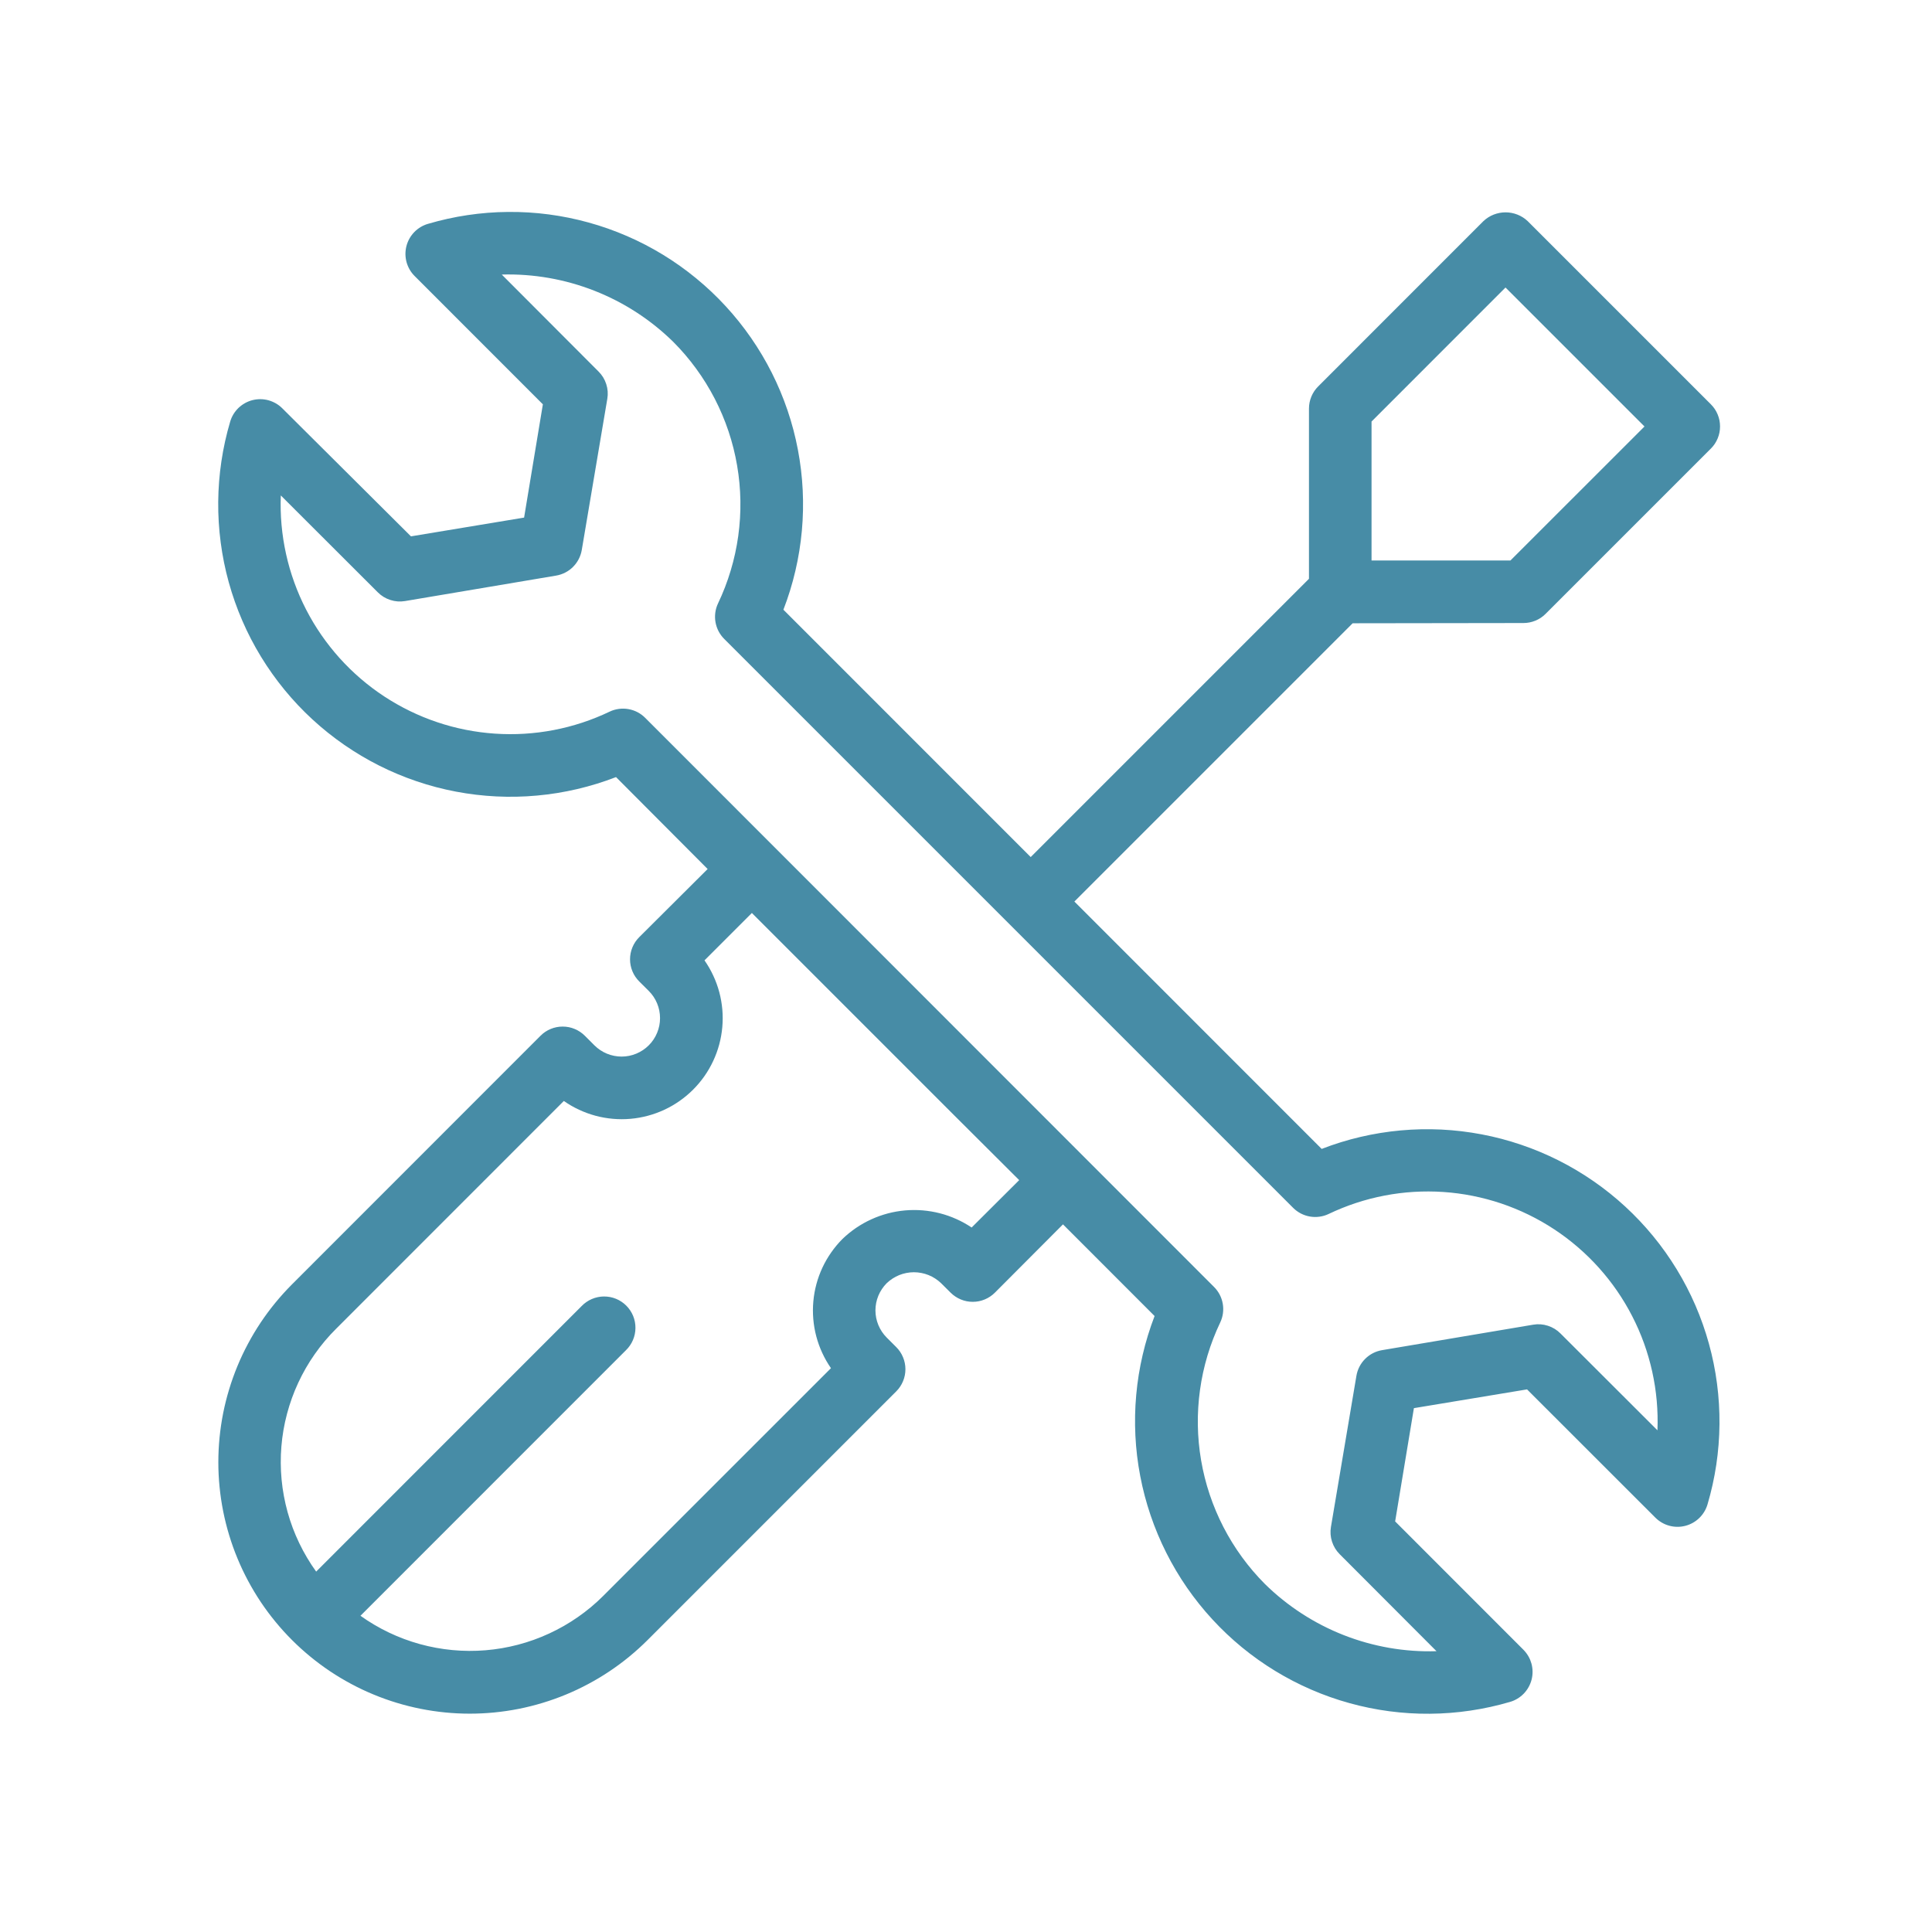 <svg xmlns="http://www.w3.org/2000/svg" xmlns:xlink="http://www.w3.org/1999/xlink" width="500" zoomAndPan="magnify" viewBox="0 0 375 375" height="500" preserveAspectRatio="xMidYMid meet" version="1.0"><path fill="#478ca6" d="M 295.695 120.93 C 296.5 120.93 297.277 120.777 298.02 120.469 C 298.766 120.164 299.422 119.727 299.992 119.156 L 332.082 87.066 C 332.363 86.785 332.617 86.477 332.84 86.148 C 333.059 85.816 333.246 85.465 333.398 85.098 C 333.551 84.727 333.668 84.348 333.746 83.957 C 333.82 83.566 333.859 83.172 333.859 82.773 C 333.859 82.375 333.82 81.98 333.746 81.59 C 333.668 81.199 333.551 80.816 333.398 80.449 C 333.246 80.082 333.059 79.73 332.84 79.398 C 332.617 79.07 332.363 78.762 332.082 78.48 L 296.52 42.918 C 296.23 42.645 295.922 42.406 295.586 42.191 C 295.254 41.98 294.902 41.801 294.535 41.656 C 294.168 41.512 293.789 41.402 293.402 41.328 C 293.016 41.254 292.621 41.215 292.227 41.215 C 291.832 41.215 291.441 41.254 291.051 41.328 C 290.664 41.402 290.285 41.512 289.918 41.656 C 289.551 41.801 289.199 41.98 288.867 42.191 C 288.531 42.406 288.223 42.645 287.934 42.918 L 255.855 75.008 C 255.285 75.574 254.844 76.234 254.535 76.977 C 254.227 77.723 254.07 78.5 254.07 79.305 L 254.07 112.344 L 200.059 166.355 L 152.059 118.344 C 153.008 115.883 153.785 113.367 154.383 110.801 C 154.984 108.234 155.402 105.637 155.641 103.012 C 155.879 100.387 155.934 97.758 155.805 95.121 C 155.676 92.488 155.363 89.879 154.871 87.285 C 154.379 84.695 153.711 82.152 152.863 79.656 C 152.016 77.16 151 74.734 149.816 72.379 C 148.629 70.023 147.285 67.762 145.785 65.594 C 144.285 63.426 142.641 61.371 140.855 59.434 C 139.07 57.492 137.156 55.688 135.117 54.016 C 133.082 52.344 130.938 50.82 128.688 49.445 C 126.434 48.07 124.102 46.859 121.68 45.812 C 119.262 44.766 116.781 43.887 114.238 43.188 C 111.699 42.484 109.121 41.961 106.508 41.617 C 103.895 41.273 101.266 41.113 98.629 41.137 C 95.996 41.156 93.371 41.363 90.766 41.75 C 88.156 42.137 85.586 42.707 83.059 43.453 C 82.809 43.523 82.562 43.613 82.32 43.723 C 82.082 43.828 81.848 43.945 81.625 44.082 C 81.402 44.219 81.188 44.367 80.98 44.531 C 80.777 44.695 80.582 44.871 80.398 45.059 C 80.219 45.25 80.051 45.449 79.895 45.66 C 79.738 45.871 79.594 46.09 79.465 46.32 C 79.34 46.547 79.227 46.785 79.129 47.027 C 79.031 47.27 78.949 47.52 78.887 47.773 C 78.82 48.027 78.773 48.285 78.742 48.547 C 78.711 48.805 78.695 49.066 78.695 49.328 C 78.699 49.59 78.719 49.852 78.754 50.113 C 78.789 50.371 78.844 50.629 78.91 50.883 C 78.98 51.133 79.066 51.383 79.168 51.625 C 79.27 51.867 79.387 52.102 79.516 52.328 C 79.648 52.555 79.793 52.77 79.953 52.98 C 80.113 53.188 80.285 53.383 80.473 53.57 L 105.371 78.48 L 101.727 100.465 L 79.766 104.105 L 54.797 79.258 C 54.609 79.07 54.414 78.898 54.207 78.738 C 54 78.578 53.781 78.434 53.555 78.301 C 53.328 78.172 53.094 78.055 52.852 77.953 C 52.609 77.852 52.363 77.766 52.109 77.695 C 51.859 77.625 51.602 77.574 51.344 77.539 C 51.082 77.5 50.82 77.48 50.559 77.48 C 50.297 77.477 50.035 77.492 49.777 77.523 C 49.516 77.555 49.258 77.602 49.004 77.668 C 48.75 77.73 48.5 77.812 48.258 77.91 C 48.016 78.008 47.777 78.117 47.551 78.246 C 47.32 78.375 47.102 78.516 46.891 78.672 C 46.68 78.828 46.48 78.996 46.289 79.176 C 46.102 79.359 45.926 79.551 45.762 79.758 C 45.598 79.961 45.449 80.176 45.312 80.398 C 45.176 80.625 45.055 80.855 44.949 81.094 C 44.844 81.336 44.754 81.582 44.68 81.832 C 43.93 84.359 43.363 86.93 42.973 89.539 C 42.586 92.145 42.379 94.77 42.355 97.406 C 42.332 100.043 42.492 102.668 42.836 105.285 C 43.176 107.898 43.699 110.477 44.402 113.02 C 45.105 115.559 45.98 118.043 47.027 120.461 C 48.074 122.883 49.285 125.215 50.66 127.469 C 52.035 129.719 53.559 131.863 55.23 133.902 C 56.902 135.941 58.707 137.855 60.648 139.641 C 62.586 141.426 64.641 143.07 66.809 144.57 C 68.98 146.07 71.242 147.414 73.598 148.602 C 75.953 149.785 78.379 150.801 80.875 151.648 C 83.375 152.496 85.918 153.164 88.508 153.656 C 91.102 154.148 93.711 154.457 96.348 154.586 C 98.98 154.715 101.609 154.66 104.238 154.418 C 106.863 154.18 109.461 153.762 112.027 153.16 C 114.594 152.559 117.109 151.785 119.57 150.832 L 137.352 168.676 L 124.074 181.902 C 123.793 182.184 123.539 182.488 123.316 182.82 C 123.094 183.152 122.906 183.504 122.754 183.871 C 122.602 184.242 122.484 184.621 122.406 185.016 C 122.328 185.406 122.289 185.801 122.289 186.199 C 122.289 186.602 122.328 186.996 122.406 187.387 C 122.484 187.777 122.602 188.16 122.754 188.527 C 122.906 188.898 123.094 189.246 123.316 189.578 C 123.539 189.91 123.793 190.219 124.074 190.5 L 125.922 192.336 C 126.27 192.68 126.578 193.059 126.852 193.465 C 127.125 193.871 127.355 194.301 127.543 194.754 C 127.73 195.207 127.871 195.672 127.969 196.152 C 128.062 196.633 128.113 197.117 128.113 197.609 C 128.113 198.098 128.066 198.586 127.973 199.066 C 127.875 199.547 127.734 200.012 127.547 200.465 C 127.359 200.918 127.133 201.348 126.859 201.758 C 126.59 202.164 126.281 202.543 125.934 202.887 C 125.586 203.234 125.211 203.547 124.805 203.816 C 124.395 204.09 123.965 204.32 123.516 204.508 C 123.062 204.699 122.594 204.84 122.113 204.938 C 121.633 205.031 121.148 205.082 120.66 205.082 C 120.168 205.082 119.684 205.035 119.203 204.938 C 118.723 204.844 118.254 204.703 117.801 204.516 C 117.348 204.328 116.918 204.098 116.512 203.828 C 116.102 203.555 115.727 203.246 115.379 202.902 L 113.52 201.043 C 112.949 200.473 112.293 200.031 111.547 199.723 C 110.805 199.41 110.027 199.258 109.219 199.258 C 108.414 199.254 107.641 199.41 106.895 199.715 C 106.148 200.023 105.492 200.461 104.922 201.031 L 56.652 249.32 C 55.523 250.453 54.453 251.637 53.441 252.871 C 52.426 254.105 51.477 255.391 50.59 256.719 C 49.703 258.047 48.883 259.418 48.133 260.828 C 47.379 262.234 46.695 263.68 46.086 265.156 C 45.477 266.633 44.938 268.137 44.477 269.664 C 44.012 271.195 43.625 272.742 43.312 274.309 C 43.004 275.875 42.77 277.457 42.613 279.047 C 42.457 280.637 42.379 282.23 42.379 283.828 C 42.379 285.426 42.457 287.02 42.617 288.609 C 42.773 290.199 43.008 291.777 43.32 293.348 C 43.633 294.914 44.02 296.461 44.484 297.988 C 44.949 299.52 45.484 301.023 46.098 302.496 C 46.707 303.973 47.391 305.418 48.145 306.824 C 48.898 308.234 49.719 309.605 50.605 310.934 C 51.496 312.262 52.445 313.543 53.461 314.777 C 54.473 316.012 55.543 317.195 56.676 318.324 C 57.805 319.457 58.988 320.527 60.223 321.539 C 61.457 322.555 62.738 323.504 64.066 324.395 C 65.395 325.281 66.766 326.102 68.176 326.855 C 69.582 327.609 71.027 328.293 72.504 328.902 C 73.977 329.516 75.48 330.051 77.012 330.516 C 78.539 330.98 80.086 331.367 81.652 331.68 C 83.223 331.992 84.801 332.227 86.391 332.383 C 87.98 332.543 89.574 332.621 91.172 332.621 C 92.77 332.621 94.363 332.543 95.953 332.387 C 97.543 332.23 99.125 331.996 100.691 331.688 C 102.258 331.375 103.805 330.988 105.336 330.523 C 106.863 330.062 108.367 329.523 109.844 328.914 C 111.32 328.305 112.766 327.621 114.172 326.867 C 115.582 326.117 116.953 325.297 118.281 324.41 C 119.609 323.523 120.895 322.574 122.129 321.559 C 123.363 320.547 124.547 319.477 125.68 318.348 L 173.957 270.066 C 174.242 269.785 174.492 269.477 174.715 269.145 C 174.938 268.812 175.125 268.465 175.277 268.094 C 175.43 267.727 175.547 267.344 175.625 266.953 C 175.703 266.562 175.742 266.168 175.742 265.766 C 175.742 265.367 175.703 264.973 175.625 264.582 C 175.547 264.188 175.43 263.809 175.277 263.441 C 175.125 263.07 174.938 262.719 174.715 262.387 C 174.492 262.055 174.242 261.75 173.957 261.469 L 172.109 259.621 C 171.766 259.273 171.453 258.898 171.184 258.492 C 170.91 258.082 170.68 257.652 170.492 257.199 C 170.305 256.746 170.164 256.281 170.066 255.801 C 169.973 255.32 169.922 254.836 169.922 254.344 C 169.922 253.855 169.973 253.367 170.066 252.887 C 170.164 252.406 170.305 251.941 170.492 251.488 C 170.68 251.035 170.91 250.605 171.184 250.199 C 171.453 249.789 171.766 249.414 172.109 249.066 C 172.461 248.73 172.844 248.43 173.254 248.164 C 173.66 247.898 174.094 247.676 174.543 247.492 C 174.996 247.312 175.461 247.172 175.941 247.082 C 176.418 246.988 176.902 246.941 177.387 246.941 C 177.875 246.941 178.359 246.988 178.836 247.082 C 179.316 247.172 179.781 247.312 180.234 247.492 C 180.684 247.676 181.117 247.898 181.523 248.164 C 181.934 248.43 182.316 248.73 182.664 249.066 L 184.523 250.914 C 184.805 251.195 185.113 251.445 185.445 251.664 C 185.773 251.887 186.125 252.074 186.492 252.223 C 186.859 252.375 187.238 252.492 187.629 252.57 C 188.02 252.645 188.414 252.684 188.812 252.684 C 189.211 252.684 189.605 252.645 189.996 252.57 C 190.383 252.492 190.762 252.375 191.133 252.223 C 191.5 252.074 191.848 251.887 192.18 251.664 C 192.512 251.445 192.816 251.195 193.098 250.914 L 206.324 237.648 L 224.105 255.441 C 223.16 257.902 222.387 260.418 221.789 262.984 C 221.191 265.551 220.773 268.145 220.539 270.77 C 220.301 273.395 220.25 276.023 220.379 278.656 C 220.508 281.289 220.82 283.902 221.316 286.488 C 221.809 289.078 222.48 291.621 223.328 294.117 C 224.176 296.613 225.191 299.039 226.375 301.391 C 227.562 303.746 228.902 306.008 230.402 308.176 C 231.902 310.34 233.547 312.395 235.332 314.332 C 237.117 316.27 239.031 318.078 241.066 319.75 C 243.105 321.422 245.25 322.945 247.496 324.316 C 249.746 325.691 252.082 326.902 254.5 327.949 C 256.918 329 259.395 329.875 261.938 330.578 C 264.477 331.281 267.055 331.809 269.664 332.152 C 272.277 332.496 274.902 332.66 277.539 332.637 C 280.176 332.617 282.797 332.414 285.402 332.027 C 288.012 331.641 290.578 331.078 293.105 330.336 C 293.359 330.262 293.605 330.172 293.844 330.066 C 294.086 329.957 294.316 329.84 294.543 329.703 C 294.766 329.566 294.98 329.418 295.184 329.254 C 295.391 329.09 295.582 328.914 295.766 328.727 C 295.949 328.535 296.117 328.336 296.273 328.125 C 296.43 327.914 296.57 327.695 296.699 327.465 C 296.828 327.238 296.941 327 297.035 326.758 C 297.133 326.516 297.215 326.266 297.281 326.012 C 297.344 325.758 297.395 325.5 297.426 325.238 C 297.457 324.98 297.473 324.719 297.469 324.457 C 297.469 324.195 297.449 323.934 297.41 323.672 C 297.375 323.414 297.324 323.156 297.254 322.902 C 297.184 322.652 297.098 322.402 297 322.16 C 296.898 321.922 296.781 321.688 296.648 321.457 C 296.516 321.23 296.371 321.016 296.211 320.809 C 296.051 320.598 295.879 320.402 295.695 320.215 L 270.797 295.305 L 274.438 273.32 L 296.398 269.68 L 321.309 294.578 C 321.496 294.762 321.691 294.934 321.898 295.094 C 322.105 295.254 322.324 295.398 322.551 295.531 C 322.777 295.664 323.012 295.781 323.254 295.883 C 323.496 295.984 323.742 296.07 323.996 296.137 C 324.246 296.207 324.504 296.262 324.762 296.297 C 325.023 296.332 325.285 296.352 325.547 296.355 C 325.809 296.355 326.07 296.344 326.328 296.312 C 326.59 296.281 326.848 296.23 327.102 296.168 C 327.355 296.102 327.605 296.023 327.848 295.926 C 328.09 295.828 328.328 295.715 328.555 295.59 C 328.785 295.461 329.004 295.32 329.215 295.164 C 329.426 295.008 329.625 294.84 329.816 294.656 C 330.004 294.477 330.18 294.281 330.344 294.078 C 330.508 293.871 330.656 293.66 330.793 293.434 C 330.93 293.211 331.051 292.977 331.156 292.738 C 331.262 292.5 331.352 292.254 331.426 292.004 C 332.176 289.473 332.742 286.902 333.133 284.297 C 333.52 281.688 333.727 279.066 333.75 276.43 C 333.773 273.793 333.613 271.164 333.27 268.551 C 332.93 265.938 332.406 263.359 331.703 260.816 C 331 258.273 330.125 255.793 329.078 253.371 C 328.031 250.953 326.82 248.617 325.445 246.367 C 324.07 244.117 322.547 241.969 320.875 239.934 C 319.203 237.895 317.395 235.98 315.457 234.195 C 313.516 232.406 311.465 230.762 309.293 229.262 C 307.125 227.762 304.863 226.418 302.508 225.234 C 300.152 224.051 297.727 223.031 295.227 222.188 C 292.73 221.34 290.188 220.668 287.598 220.18 C 285.004 219.688 282.395 219.375 279.758 219.246 C 277.125 219.121 274.496 219.176 271.867 219.414 C 269.242 219.652 266.645 220.074 264.078 220.672 C 261.508 221.273 258.996 222.051 256.535 223.004 L 208.535 174.988 L 262.547 120.977 Z M 188.594 238.258 C 187.648 237.625 186.66 237.074 185.621 236.613 C 184.582 236.148 183.516 235.773 182.414 235.492 C 181.312 235.211 180.195 235.023 179.062 234.93 C 177.93 234.84 176.797 234.844 175.668 234.941 C 174.535 235.043 173.418 235.238 172.32 235.527 C 171.223 235.82 170.156 236.199 169.121 236.672 C 168.086 237.141 167.102 237.699 166.16 238.336 C 165.223 238.977 164.344 239.691 163.523 240.48 C 162.719 241.289 161.988 242.16 161.336 243.098 C 160.68 244.031 160.113 245.016 159.629 246.051 C 159.148 247.086 158.758 248.152 158.461 249.258 C 158.164 250.359 157.969 251.48 157.867 252.617 C 157.766 253.754 157.762 254.891 157.859 256.027 C 157.957 257.164 158.148 258.285 158.441 259.387 C 158.734 260.492 159.117 261.562 159.598 262.598 C 160.074 263.637 160.641 264.621 161.289 265.562 L 117.09 309.758 C 116.332 310.516 115.543 311.238 114.719 311.926 C 113.898 312.609 113.047 313.262 112.168 313.871 C 111.285 314.484 110.383 315.059 109.453 315.59 C 108.523 316.121 107.57 316.613 106.598 317.062 C 105.625 317.512 104.637 317.918 103.629 318.281 C 102.617 318.645 101.598 318.961 100.559 319.234 C 99.523 319.504 98.477 319.734 97.422 319.914 C 96.367 320.094 95.305 320.227 94.234 320.316 C 93.168 320.402 92.098 320.445 91.027 320.438 C 89.953 320.43 88.887 320.379 87.82 320.277 C 86.75 320.176 85.691 320.031 84.637 319.836 C 83.582 319.645 82.539 319.406 81.508 319.121 C 80.473 318.836 79.457 318.504 78.453 318.133 C 77.449 317.758 76.461 317.34 75.496 316.879 C 74.527 316.418 73.582 315.914 72.66 315.371 C 71.734 314.828 70.836 314.242 69.965 313.621 L 121.488 262.086 C 121.777 261.809 122.039 261.5 122.266 261.168 C 122.496 260.836 122.691 260.484 122.848 260.117 C 123.008 259.746 123.129 259.363 123.211 258.969 C 123.293 258.574 123.34 258.176 123.34 257.773 C 123.344 257.367 123.309 256.969 123.234 256.574 C 123.156 256.176 123.043 255.793 122.891 255.418 C 122.738 255.047 122.547 254.691 122.324 254.355 C 122.102 254.02 121.848 253.711 121.562 253.426 C 121.277 253.141 120.969 252.887 120.633 252.664 C 120.297 252.438 119.941 252.25 119.57 252.098 C 119.195 251.945 118.812 251.832 118.414 251.754 C 118.02 251.68 117.621 251.645 117.215 251.645 C 116.812 251.648 116.414 251.691 116.02 251.777 C 115.625 251.859 115.242 251.98 114.871 252.141 C 114.5 252.297 114.152 252.492 113.82 252.723 C 113.488 252.949 113.18 253.211 112.902 253.5 L 61.367 305.047 C 60.738 304.176 60.152 303.281 59.605 302.355 C 59.055 301.434 58.551 300.488 58.086 299.523 C 57.621 298.555 57.199 297.57 56.82 296.566 C 56.445 295.559 56.113 294.543 55.824 293.508 C 55.539 292.473 55.297 291.43 55.102 290.375 C 54.906 289.32 54.758 288.258 54.656 287.188 C 54.555 286.121 54.5 285.051 54.496 283.977 C 54.488 282.902 54.527 281.832 54.617 280.762 C 54.703 279.695 54.84 278.629 55.02 277.574 C 55.203 276.516 55.43 275.469 55.707 274.43 C 55.98 273.395 56.301 272.371 56.664 271.363 C 57.027 270.352 57.438 269.363 57.891 268.387 C 58.344 267.414 58.836 266.465 59.371 265.535 C 59.91 264.605 60.484 263.703 61.102 262.824 C 61.719 261.945 62.371 261.094 63.062 260.273 C 63.754 259.453 64.48 258.664 65.242 257.91 L 109.438 213.699 C 110.375 214.352 111.363 214.922 112.398 215.402 C 113.434 215.887 114.504 216.273 115.605 216.57 C 116.711 216.867 117.832 217.062 118.969 217.16 C 120.109 217.262 121.246 217.262 122.387 217.16 C 123.523 217.062 124.645 216.863 125.75 216.566 C 126.852 216.27 127.922 215.883 128.957 215.398 C 129.992 214.918 130.977 214.348 131.914 213.691 C 132.852 213.035 133.723 212.305 134.531 211.496 C 135.34 210.688 136.07 209.816 136.727 208.883 C 137.383 207.945 137.953 206.961 138.434 205.926 C 138.918 204.891 139.309 203.82 139.605 202.719 C 139.902 201.613 140.098 200.492 140.199 199.355 C 140.301 198.215 140.301 197.078 140.203 195.941 C 140.102 194.801 139.906 193.68 139.613 192.574 C 139.316 191.473 138.93 190.402 138.445 189.367 C 137.965 188.328 137.398 187.344 136.742 186.406 L 145.938 177.211 L 184.875 216.152 L 197.824 229.062 Z M 257.883 235.633 C 258.746 235.223 259.621 234.836 260.508 234.48 C 261.395 234.121 262.293 233.797 263.199 233.496 C 264.109 233.195 265.023 232.93 265.949 232.688 C 266.875 232.449 267.809 232.238 268.746 232.059 C 269.684 231.879 270.629 231.727 271.578 231.609 C 272.527 231.488 273.477 231.402 274.43 231.344 C 275.387 231.285 276.34 231.258 277.297 231.262 C 278.254 231.262 279.207 231.297 280.16 231.363 C 281.113 231.426 282.066 231.523 283.012 231.648 C 283.961 231.773 284.902 231.93 285.84 232.117 C 286.777 232.301 287.707 232.52 288.633 232.766 C 289.555 233.012 290.473 233.285 291.375 233.59 C 292.281 233.895 293.18 234.23 294.062 234.594 C 294.945 234.953 295.82 235.344 296.68 235.766 C 297.539 236.184 298.383 236.629 299.215 237.102 C 300.043 237.574 300.859 238.074 301.656 238.598 C 302.457 239.125 303.238 239.676 304 240.25 C 304.762 240.828 305.508 241.426 306.23 242.051 C 306.957 242.672 307.66 243.32 308.344 243.988 C 309.027 244.656 309.688 245.348 310.328 246.059 C 310.965 246.77 311.582 247.5 312.172 248.25 C 312.766 249 313.332 249.77 313.875 250.559 C 314.414 251.344 314.934 252.148 315.422 252.969 C 315.914 253.789 316.379 254.625 316.812 255.473 C 317.25 256.324 317.66 257.188 318.043 258.062 C 318.422 258.941 318.777 259.828 319.102 260.727 C 319.426 261.629 319.719 262.535 319.984 263.453 C 320.25 264.371 320.488 265.297 320.695 266.23 C 320.898 267.164 321.078 268.105 321.223 269.047 C 321.367 269.992 321.484 270.941 321.57 271.895 C 321.652 272.848 321.707 273.801 321.73 274.754 C 321.754 275.711 321.75 276.668 321.711 277.621 L 302.883 258.82 C 302.191 258.125 301.379 257.629 300.441 257.328 C 299.508 257.027 298.559 256.957 297.59 257.121 L 268.27 262.062 C 267.645 262.168 267.051 262.363 266.488 262.652 C 265.926 262.941 265.422 263.312 264.973 263.758 C 264.527 264.207 264.156 264.711 263.867 265.273 C 263.578 265.836 263.383 266.43 263.277 267.055 L 258.336 296.375 C 258.172 297.344 258.242 298.293 258.543 299.227 C 258.844 300.164 259.34 300.977 260.035 301.672 L 278.824 320.496 C 275.75 320.59 272.703 320.375 269.672 319.852 C 266.645 319.324 263.699 318.504 260.836 317.383 C 257.977 316.262 255.254 314.863 252.676 313.191 C 250.098 311.52 247.711 309.605 245.52 307.453 C 243.902 305.828 242.418 304.09 241.07 302.238 C 239.719 300.387 238.52 298.441 237.469 296.406 C 236.418 294.367 235.531 292.262 234.801 290.09 C 234.074 287.918 233.52 285.699 233.133 283.441 C 232.746 281.184 232.535 278.906 232.5 276.617 C 232.465 274.324 232.605 272.043 232.922 269.773 C 233.234 267.504 233.723 265.273 234.379 263.078 C 235.039 260.883 235.863 258.75 236.848 256.684 C 237.117 256.113 237.289 255.52 237.375 254.898 C 237.457 254.277 237.445 253.656 237.336 253.039 C 237.227 252.422 237.027 251.836 236.738 251.281 C 236.445 250.723 236.078 250.227 235.633 249.785 L 125.242 139.344 C 124.797 138.895 124.301 138.527 123.742 138.234 C 123.184 137.945 122.598 137.746 121.98 137.637 C 121.359 137.527 120.738 137.516 120.117 137.598 C 119.492 137.684 118.898 137.859 118.328 138.129 C 117.469 138.539 116.594 138.926 115.707 139.281 C 114.82 139.637 113.922 139.965 113.016 140.266 C 112.109 140.562 111.191 140.832 110.266 141.074 C 109.34 141.312 108.41 141.523 107.473 141.703 C 106.531 141.883 105.59 142.031 104.641 142.152 C 103.691 142.27 102.742 142.359 101.789 142.418 C 100.836 142.477 99.879 142.504 98.922 142.5 C 97.969 142.496 97.012 142.465 96.059 142.398 C 95.105 142.336 94.156 142.238 93.207 142.113 C 92.262 141.988 91.32 141.832 90.383 141.648 C 89.445 141.461 88.516 141.246 87.59 141 C 86.668 140.754 85.754 140.477 84.848 140.172 C 83.941 139.867 83.047 139.535 82.16 139.172 C 81.277 138.809 80.406 138.418 79.547 138 C 78.688 137.582 77.844 137.137 77.012 136.664 C 76.18 136.191 75.367 135.691 74.566 135.168 C 73.77 134.645 72.988 134.094 72.227 133.52 C 71.461 132.941 70.719 132.344 69.992 131.719 C 69.27 131.098 68.566 130.453 67.883 129.785 C 67.199 129.113 66.539 128.426 65.898 127.715 C 65.262 127.004 64.645 126.273 64.055 125.523 C 63.461 124.773 62.895 124.004 62.352 123.219 C 61.809 122.43 61.293 121.629 60.801 120.809 C 60.312 119.988 59.848 119.152 59.41 118.305 C 58.973 117.453 58.562 116.59 58.18 115.715 C 57.801 114.836 57.445 113.949 57.121 113.051 C 56.797 112.152 56.504 111.246 56.234 110.328 C 55.969 109.41 55.734 108.484 55.527 107.551 C 55.32 106.617 55.145 105.68 54.996 104.734 C 54.852 103.789 54.734 102.844 54.648 101.891 C 54.562 100.938 54.508 99.984 54.484 99.031 C 54.461 98.074 54.469 97.117 54.504 96.164 L 73.328 114.965 C 74.023 115.66 74.836 116.156 75.773 116.457 C 76.707 116.758 77.656 116.828 78.625 116.664 L 107.945 111.723 C 108.57 111.617 109.16 111.418 109.723 111.129 C 110.285 110.84 110.789 110.473 111.234 110.023 C 111.68 109.574 112.047 109.07 112.336 108.508 C 112.625 107.945 112.82 107.355 112.926 106.73 L 117.879 77.41 C 118.043 76.441 117.973 75.492 117.672 74.559 C 117.371 73.621 116.875 72.809 116.18 72.117 L 97.391 53.289 C 100.461 53.203 103.512 53.426 106.539 53.953 C 109.566 54.484 112.508 55.309 115.367 56.43 C 118.227 57.555 120.949 58.949 123.527 60.621 C 126.105 62.293 128.488 64.207 130.684 66.359 C 132.301 67.98 133.785 69.719 135.133 71.57 C 136.484 73.422 137.684 75.367 138.738 77.402 C 139.789 79.438 140.676 81.543 141.406 83.719 C 142.133 85.891 142.688 88.105 143.074 90.367 C 143.461 92.625 143.672 94.898 143.711 97.191 C 143.746 99.484 143.605 101.762 143.293 104.035 C 142.977 106.305 142.492 108.535 141.832 110.73 C 141.176 112.926 140.352 115.059 139.367 117.129 C 139.098 117.695 138.922 118.289 138.84 118.91 C 138.758 119.531 138.77 120.152 138.879 120.77 C 138.988 121.387 139.188 121.973 139.477 122.531 C 139.77 123.086 140.137 123.586 140.582 124.027 L 250.996 234.441 C 251.441 234.887 251.941 235.25 252.496 235.539 C 253.051 235.824 253.637 236.023 254.254 236.129 C 254.871 236.234 255.488 236.246 256.105 236.16 C 256.727 236.078 257.32 235.902 257.883 235.633 Z M 266.215 81.82 L 292.219 55.805 L 319.195 82.781 L 293.18 108.785 L 266.215 108.785 Z M 266.215 81.82 " fill-opacity="1" fill-rule="nonzero"/></svg>